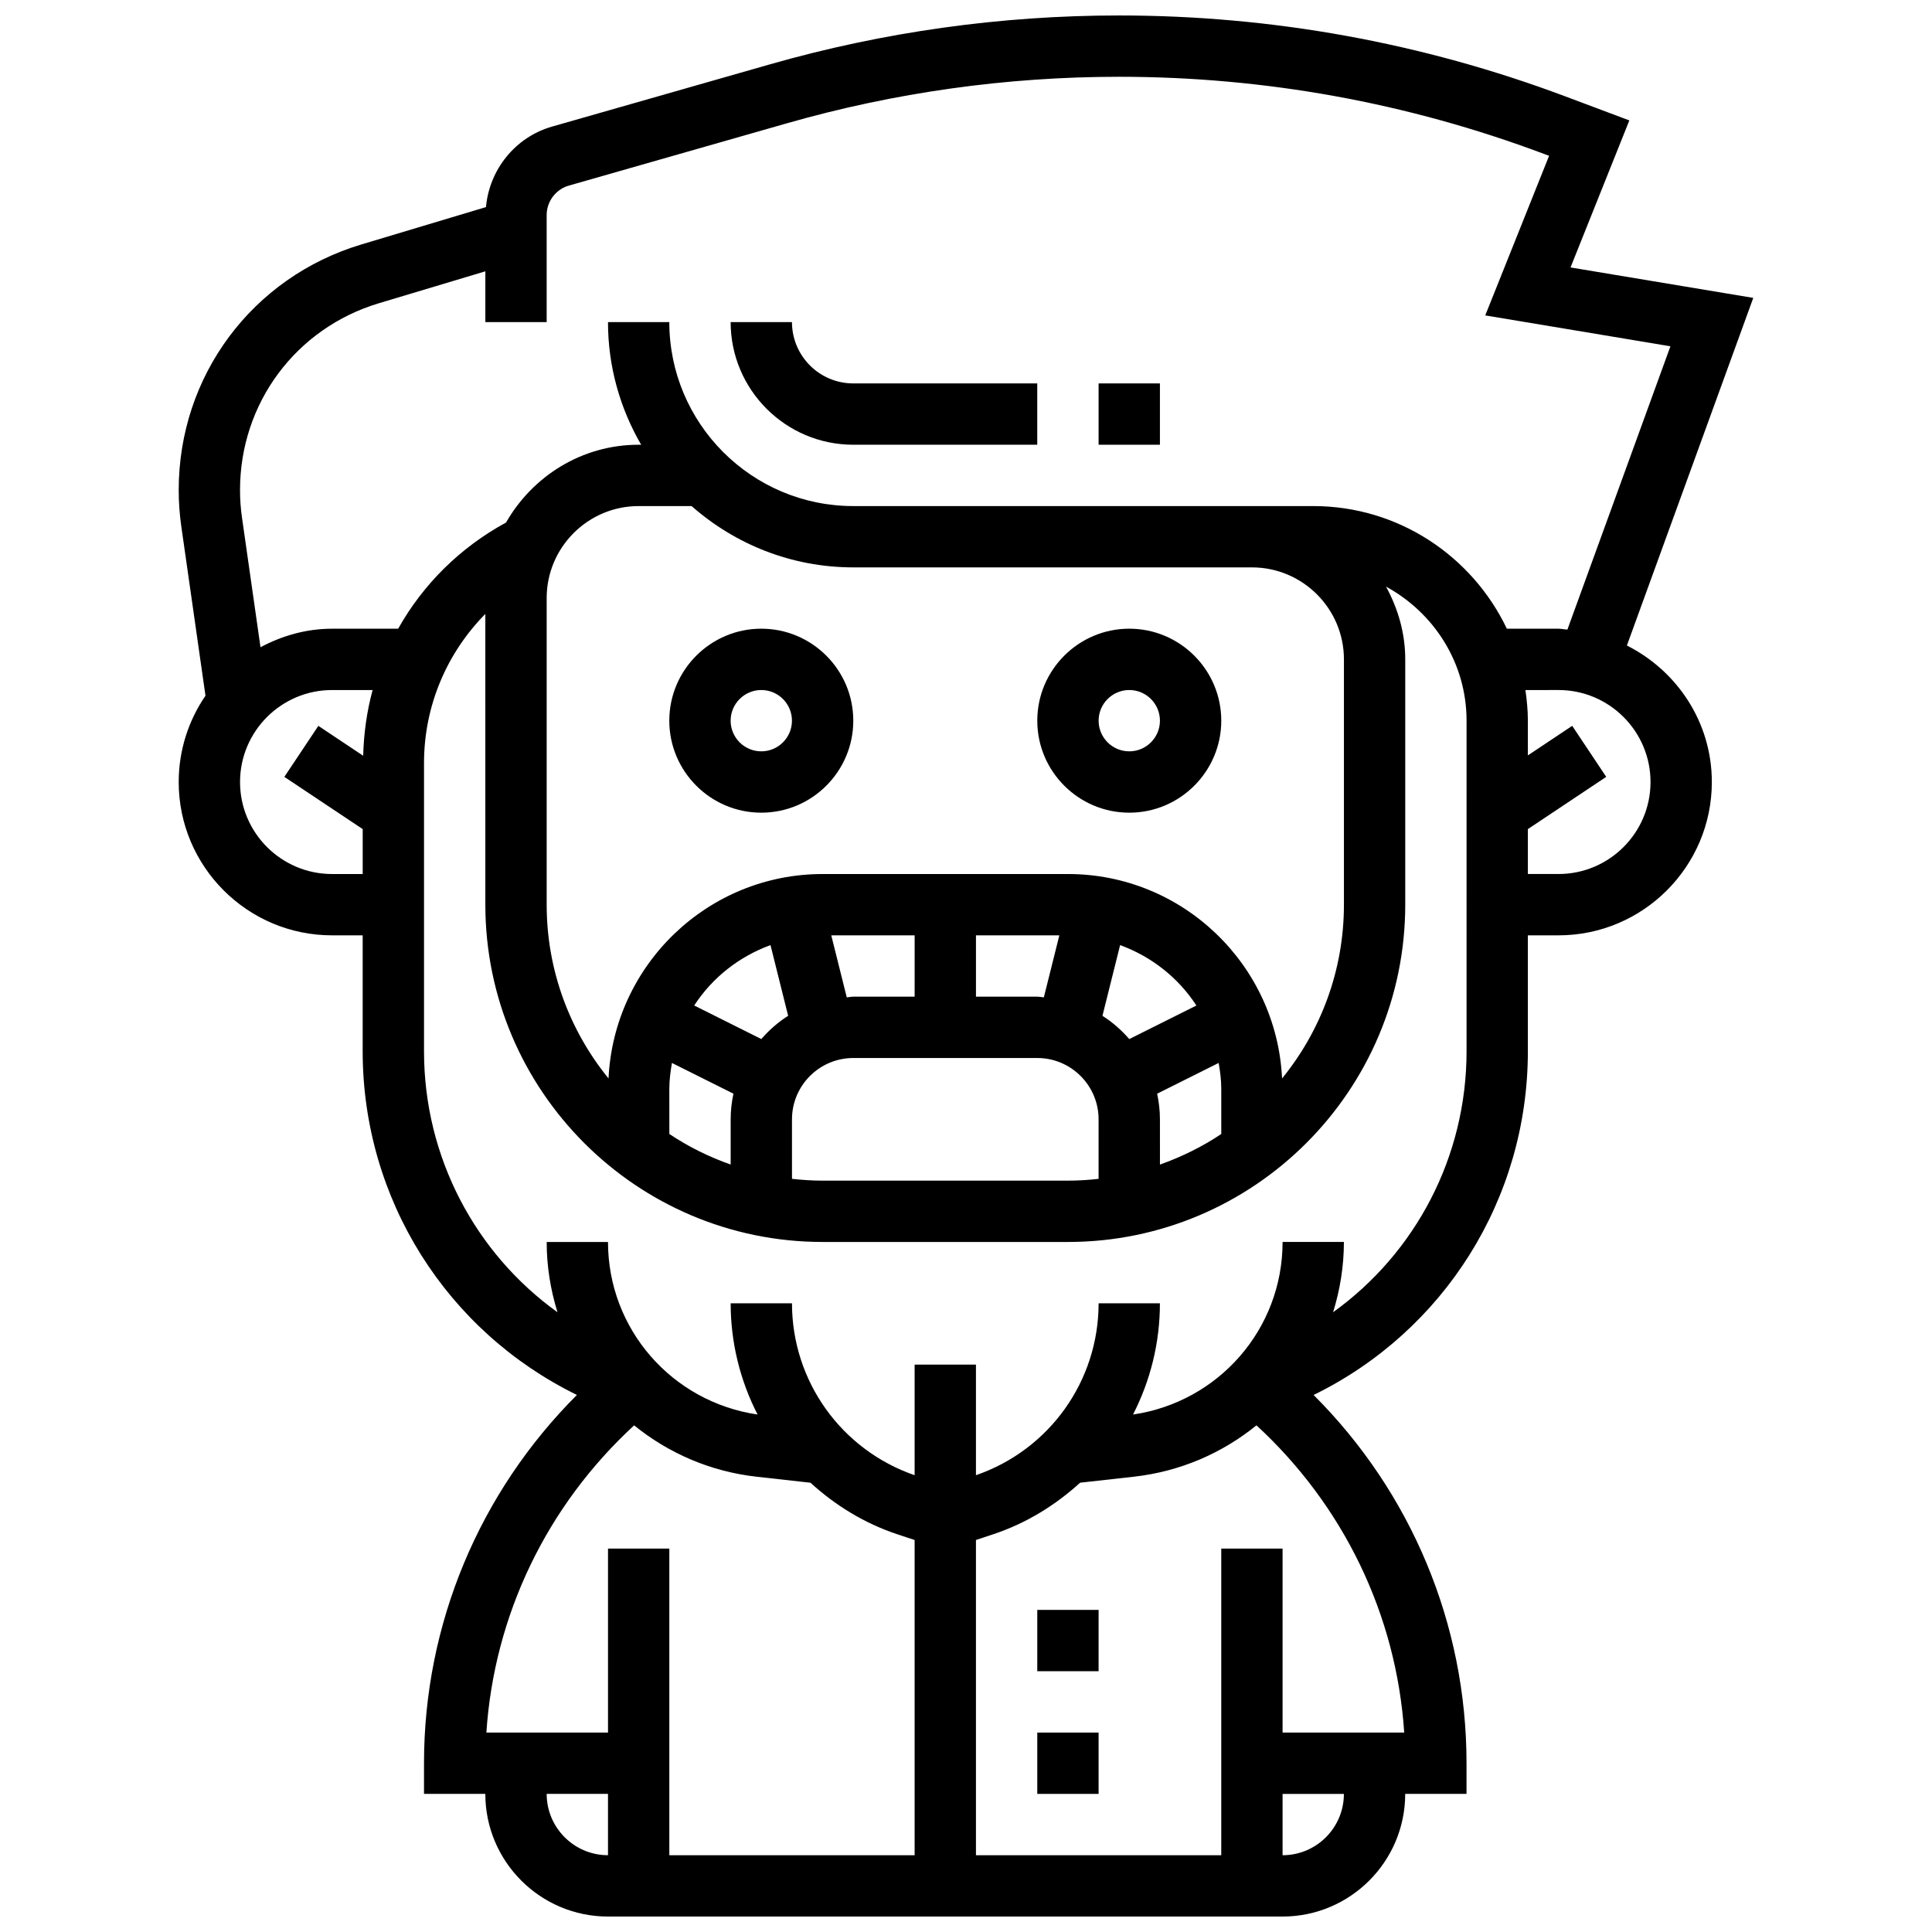 <?xml version="1.0" encoding="UTF-8"?>
<!-- Uploaded to: ICON Repo, www.iconrepo.com, Generator: ICON Repo Mixer Tools -->
<svg width="800px" height="800px" version="1.1" viewBox="144 144 512 512" xmlns="http://www.w3.org/2000/svg">
 <defs>
  <clipPath id="a">
   <path d="m191 148.09h418v503.81h-418z"/>
  </clipPath>
 </defs>
 <path d="m345.75 310.61c-13.441 0-24.379 10.938-24.379 24.379 0 13.441 10.938 24.379 24.379 24.379s24.379-10.938 24.379-24.379c0-13.441-10.938-24.379-24.379-24.379zm0 32.504c-4.477 0-8.125-3.641-8.125-8.125 0-4.484 3.648-8.125 8.125-8.125 4.477 0 8.125 3.641 8.125 8.125 0 4.484-3.648 8.125-8.125 8.125z"/>
 <path d="m443.27 310.61c-13.441 0-24.379 10.938-24.379 24.379 0 13.441 10.938 24.379 24.379 24.379s24.379-10.938 24.379-24.379c0-13.441-10.938-24.379-24.379-24.379zm0 32.504c-4.477 0-8.125-3.641-8.125-8.125 0-4.484 3.648-8.125 8.125-8.125s8.125 3.641 8.125 8.125c0 4.484-3.648 8.125-8.125 8.125z"/>
 <path d="m435.14 245.61h16.25v16.25h-16.25z"/>
 <path d="m370.13 261.86h48.754v-16.25h-48.754c-8.965 0-16.25-7.289-16.25-16.25h-16.25c-0.004 17.922 14.574 32.5 32.5 32.5z"/>
 <g clip-path="url(#a)">
  <path d="m575.14 315.07 33.496-92.125-48.43-8.07 15.586-38.965-16.977-6.371c-37.949-14.227-77.742-21.441-118.27-21.441-31.316 0-62.449 4.363-92.531 12.961l-57.711 16.488c-9.727 2.777-16.625 11.383-17.512 21.332l-33.016 9.902c-28.953 8.695-48.414 34.844-48.414 65.082 0 3.203 0.227 6.438 0.684 9.613l6.41 44.895c-4.461 6.519-7.094 14.391-7.094 22.875 0 22.402 18.227 40.629 40.629 40.629h8.125v30.715c0 39.258 22.332 74.246 56.777 91.082-25.848 25.836-40.523 60.68-40.523 97.605v8.125h16.25c0 17.926 14.578 32.504 32.504 32.504h178.77c17.926 0 32.504-14.578 32.504-32.504h16.25v-8.125c0-36.926-14.676-71.77-40.523-97.594 34.453-16.844 56.781-51.836 56.781-91.09v-30.719h8.125c22.402 0 40.629-18.227 40.629-40.629 0.004-15.859-9.23-29.488-22.516-36.176zm-330.69-90.719 28.172-8.449v13.453h16.25v-28.367c0-3.609 2.422-6.824 5.898-7.809l57.711-16.488c28.629-8.191 58.258-12.344 88.062-12.344 38.574 0 76.449 6.867 112.56 20.414l1.422 0.527-16.918 42.297 49.074 8.184-27.305 75.082c-0.797-0.039-1.547-0.234-2.352-0.234h-13.691c-9.148-19.184-28.684-32.504-51.316-32.504h-121.89c-26.891 0-48.754-21.867-48.754-48.754h-16.25c0 11.848 3.234 22.93 8.793 32.504l-0.672-0.004c-15.09 0-28.133 8.371-35.137 20.617-12.262 6.672-22.031 16.457-28.594 28.141h-17.531c-6.883 0-13.27 1.879-18.949 4.906l-4.906-34.355c-0.352-2.422-0.52-4.883-0.52-7.305 0-23.004 14.805-42.906 36.836-49.512zm191.71 188.85 4.68-18.738c8.352 3.047 15.438 8.664 20.219 16.008l-17.789 8.891c-2.074-2.375-4.438-4.469-7.109-6.16zm-15.531-4.891c-0.582-0.035-1.145-0.18-1.738-0.18h-16.25v-16.25h22.094zm-34.242-0.18h-16.25c-0.594 0-1.152 0.145-1.738 0.18l-4.106-16.434h22.094zm-38.199-13.668 4.68 18.738c-2.68 1.691-5.039 3.777-7.109 6.16l-17.789-8.891c4.769-7.348 11.863-12.961 20.219-16.008zm-26.809 38.047c0-2.332 0.309-4.59 0.691-6.816l16.301 8.148c-0.473 2.191-0.738 4.461-0.738 6.793v11.984c-5.777-2.047-11.246-4.738-16.25-8.102zm32.504 8.125c0-8.965 7.289-16.25 16.25-16.25h48.754c8.965 0 16.25 7.289 16.25 16.25v15.773c-2.668 0.301-5.371 0.477-8.121 0.477h-65.008c-2.746 0-5.453-0.18-8.125-0.48zm96.773-6.793 16.301-8.148c0.383 2.223 0.691 4.484 0.691 6.816v12.012c-5.004 3.356-10.473 6.047-16.25 8.102l-0.004-11.988c0-2.332-0.27-4.602-0.738-6.793zm33.105-4.039c-1.422-30.098-26.297-54.176-56.746-54.176h-65.008c-30.449 0-55.32 24.078-56.742 54.176-10.23-12.578-16.391-28.605-16.391-46.051v-81.258c0-13.441 10.938-24.379 24.379-24.379h14.027c11.457 10.086 26.434 16.25 42.855 16.25h105.64c13.441 0 24.379 10.938 24.379 24.379v65.008c0 17.445-6.16 33.473-16.391 46.051zm-251.77-54.176c-13.441 0-24.379-10.938-24.379-24.379 0-13.441 10.938-24.379 24.379-24.379h10.758c-1.527 5.59-2.34 11.434-2.504 17.414l-11.879-7.922-9.012 13.523 20.766 13.836v11.906zm80.059 146.11c9.035 7.328 20.168 12.246 32.512 13.617l14.219 1.586c6.516 5.941 14.195 10.719 22.949 13.637l4.656 1.543v83.535h-65.008v-81.262h-16.25v48.754h-32.234c2.062-31.207 16.086-60.18 39.156-81.41zm-23.176 97.664h16.25v16.25c-8.961 0.004-16.25-7.285-16.25-16.25zm195.02 16.254v-16.25h16.25c0.004 8.961-7.285 16.25-16.25 16.25zm32.234-32.504h-32.234v-48.754h-16.25v81.258h-65.008v-83.535l4.656-1.551c8.75-2.918 16.43-7.703 22.949-13.637l14.219-1.586c12.344-1.375 23.477-6.281 32.512-13.617 23.07 21.238 37.094 50.211 39.156 81.422zm16.523-180.56c0 28.027-13.547 53.477-35.371 69.168 1.832-5.902 2.867-12.148 2.867-18.625h-16.25c0 23.094-16.949 42.402-39.637 45.734 4.578-8.926 7.129-18.969 7.129-29.484h-16.25c0 20.625-13.051 38.844-32.504 45.562v-29.309h-16.25v29.309c-19.453-6.719-32.504-24.945-32.504-45.562h-16.25c0 10.516 2.551 20.559 7.133 29.48-22.691-3.328-39.641-22.637-39.641-45.73h-16.25c0 6.477 1.031 12.727 2.867 18.633-21.828-15.699-35.375-41.152-35.375-69.176v-76.352c0-15.164 6.019-29.164 16.25-39.539l0.004 77.047c0 49.285 40.102 89.387 89.387 89.387h65.008c49.285 0 89.387-40.102 89.387-89.387v-65.008c0-7.012-1.949-13.523-5.094-19.281 12.641 6.891 21.344 20.145 21.344 35.535zm24.375-46.969h-8.125v-11.906l20.762-13.84-9.012-13.523-11.75 7.836v-9.195c0-2.762-0.27-5.461-0.648-8.125l8.773-0.004c13.441 0 24.379 10.938 24.379 24.379 0 13.441-10.938 24.379-24.379 24.379z"/>
 </g>
 <path d="m418.89 570.64h16.25v16.25h-16.25z"/>
 <path d="m418.89 603.15h16.25v16.25h-16.25z"/>
</svg>